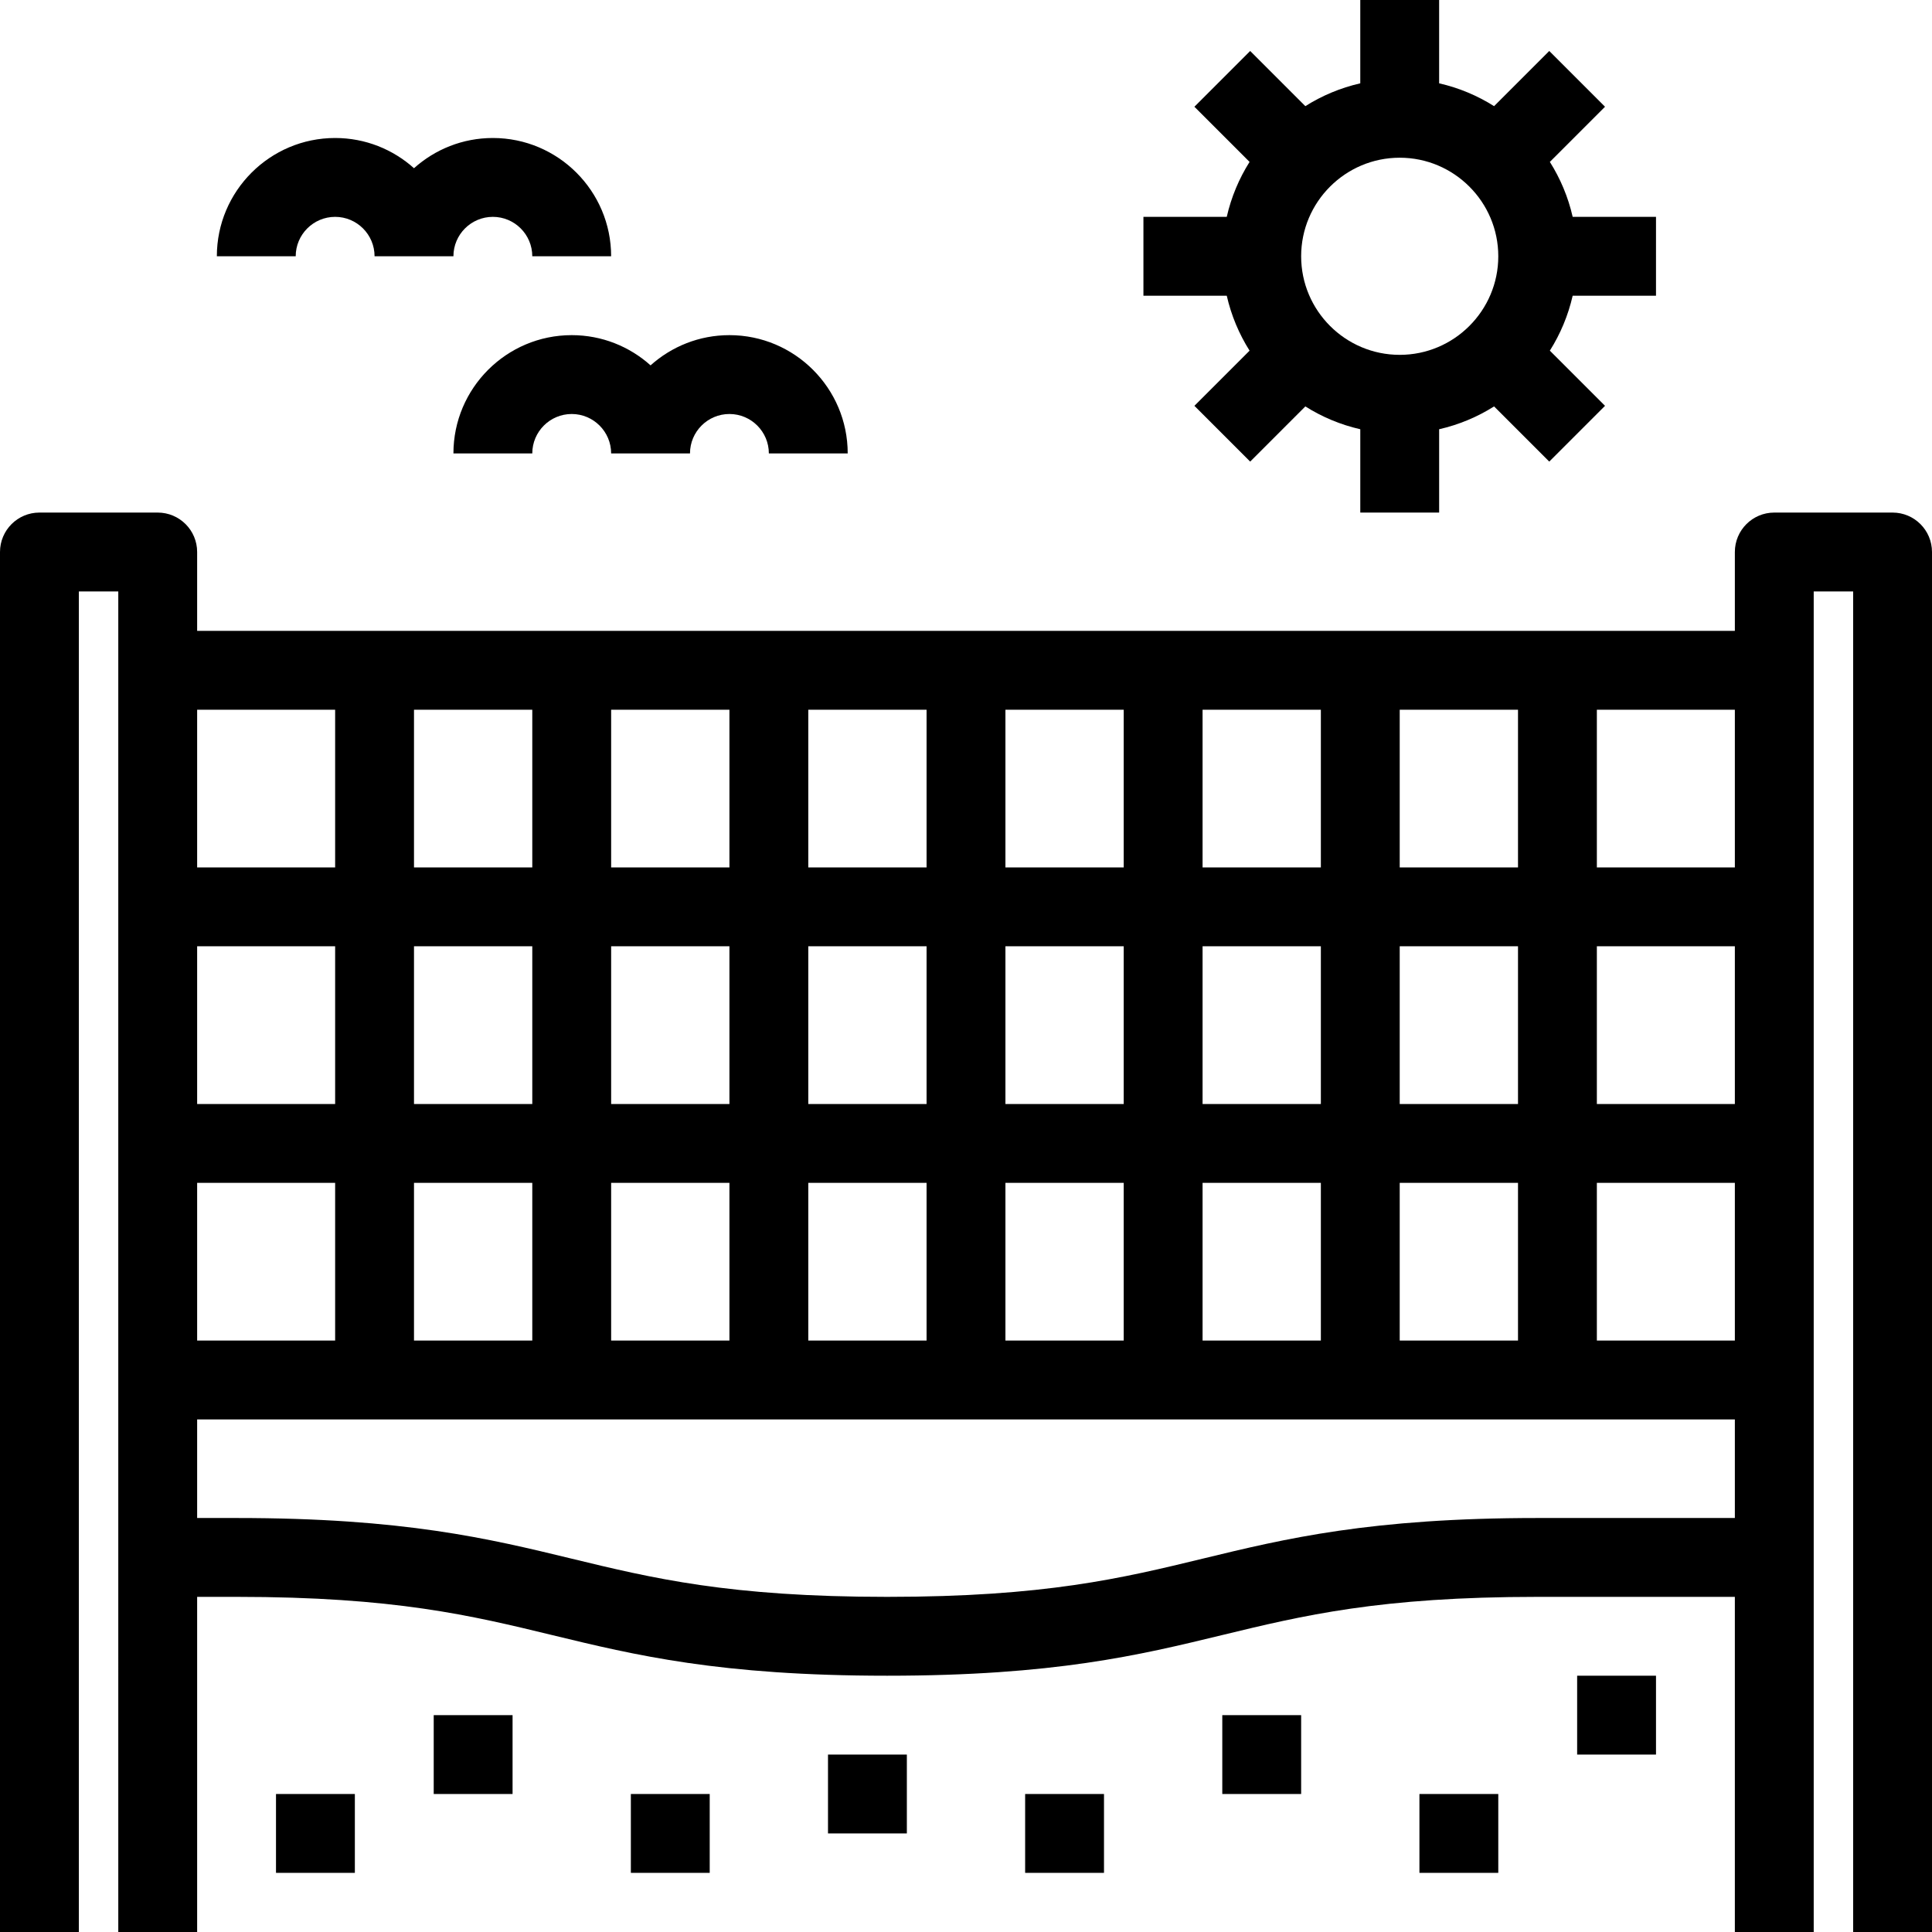 <?xml version="1.0" encoding="iso-8859-1"?>
<!-- Uploaded to: SVG Repo, www.svgrepo.com, Generator: SVG Repo Mixer Tools -->
<svg fill="#000000" version="1.1" id="Layer_1" xmlns="http://www.w3.org/2000/svg" xmlns:xlink="http://www.w3.org/1999/xlink" 
	 viewBox="0 0 512 512" xml:space="preserve">
<g>
	<g>
		<g>
			<path d="M501.551,135.837h-31.347c-5.771,0-10.449,4.678-10.449,10.449v20.898H52.245v-20.898
				c0-5.771-4.678-10.449-10.449-10.449H10.449C4.678,135.837,0,140.515,0,146.286V512h20.898V156.735h10.449v20.898v188.082V512
				h20.898v-88.816h10.449c41.853,0,62.201,4.933,83.742,10.155c21.787,5.281,44.315,10.743,88.666,10.743
				s66.879-5.462,88.666-10.743c21.542-5.222,41.889-10.155,83.742-10.155h52.245V512h20.898V365.714V177.633v-20.898h10.449V512
				H512V146.286C512,140.515,507.322,135.837,501.551,135.837z M370.939,188.082h31.347v41.796h-31.347V188.082z M370.939,250.775
				h31.347v41.796h-31.347V250.775z M370.939,313.469h31.347v41.796h-31.347V313.469z M318.694,188.082h31.347v41.796h-31.347
				V188.082z M318.694,250.775h31.347v41.796h-31.347V250.775z M318.694,313.469h31.347v41.796h-31.347V313.469z M266.449,188.082
				h31.347v41.796h-31.347V188.082z M266.449,250.775h31.347v41.796h-31.347V250.775z M266.449,313.469h31.347v41.796h-31.347
				V313.469z M214.204,188.082h31.347v41.796h-31.347V188.082z M214.204,250.775h31.347v41.796h-31.347V250.775z M214.204,313.469
				h31.347v41.796h-31.347V313.469z M161.959,188.082h31.347v41.796h-31.347V188.082z M161.959,250.775h31.347v41.796h-31.347
				V250.775z M161.959,313.469h31.347v41.796h-31.347V313.469z M109.714,188.082h31.347v41.796h-31.347V188.082z M109.714,250.775
				h31.347v41.796h-31.347V250.775z M109.714,313.469h31.347v41.796h-31.347V313.469z M52.245,188.082h36.571v41.796H52.245V188.082
				z M52.245,250.775h36.571v41.796H52.245V250.775z M52.245,313.469h36.571v41.796H52.245V313.469z M459.755,402.286H407.51
				c-44.351,0-66.879,5.462-88.666,10.743c-21.542,5.222-41.889,10.155-83.742,10.155s-62.201-4.933-83.742-10.155
				c-21.787-5.281-44.315-10.743-88.666-10.743H52.245v-26.122h407.51V402.286z M459.755,355.265h-36.571v-41.796h36.571V355.265z
				 M459.755,292.571h-36.571v-41.796h36.571V292.571z M459.755,229.878h-36.571v-41.796h36.571V229.878z"/>
			<rect x="73.143" y="475.429" width="20.898" height="20.898"/>
			<rect x="114.939" y="454.531" width="20.898" height="20.898"/>
			<rect x="167.184" y="475.429" width="20.898" height="20.898"/>
			<rect x="219.429" y="464.98" width="20.898" height="20.898"/>
			<rect x="271.673" y="475.429" width="20.898" height="20.898"/>
			<rect x="323.918" y="454.531" width="20.898" height="20.898"/>
			<rect x="376.163" y="475.429" width="20.898" height="20.898"/>
			<rect x="417.959" y="444.082" width="20.898" height="20.898"/>
			<path d="M331.15,92.929l-14.621,14.621l14.778,14.778l14.621-14.621c4.416,2.786,9.323,4.855,14.562,6.048v22.082h20.898v-22.083
				c5.239-1.194,10.146-3.262,14.562-6.048l14.621,14.621l14.778-14.778l-14.621-14.621c2.785-4.416,4.854-9.323,6.048-14.562
				h22.082V57.469h-22.083c-1.194-5.239-3.262-10.146-6.048-14.562l14.621-14.621L410.57,13.508L395.948,28.13
				c-4.416-2.786-9.323-4.855-14.562-6.048V0h-20.898v22.083c-5.239,1.194-10.146,3.262-14.562,6.048L331.306,13.51l-14.778,14.778
				l14.621,14.621c-2.785,4.416-4.854,9.323-6.048,14.562H303.02v20.898h22.083C326.297,83.606,328.365,88.513,331.15,92.929z
				 M370.939,41.796c14.404,0,26.122,11.719,26.122,26.122s-11.719,26.122-26.122,26.122s-26.122-11.719-26.122-26.122
				S356.535,41.796,370.939,41.796z"/>
			<path d="M88.816,57.469c5.762,0,10.449,4.687,10.449,10.449h20.898c0-5.762,4.687-10.449,10.449-10.449
				c5.762,0,10.449,4.687,10.449,10.449h20.898c0-17.285-14.062-31.347-31.347-31.347c-8.023,0-15.349,3.032-20.898,8.008
				c-5.55-4.976-12.875-8.008-20.898-8.008c-17.285,0-31.347,14.062-31.347,31.347h20.898
				C78.367,62.157,83.055,57.469,88.816,57.469z"/>
			<path d="M120.163,120.163h20.898c0-5.762,4.687-10.449,10.449-10.449c5.762,0,10.449,4.687,10.449,10.449h20.898
				c0-5.762,4.687-10.449,10.449-10.449c5.762,0,10.449,4.687,10.449,10.449h20.898c0-17.285-14.062-31.347-31.347-31.347
				c-8.023,0-15.349,3.032-20.898,8.008c-5.55-4.976-12.875-8.008-20.898-8.008C134.226,88.816,120.163,102.879,120.163,120.163z"/>
		</g>
	</g>
</g>
</svg>